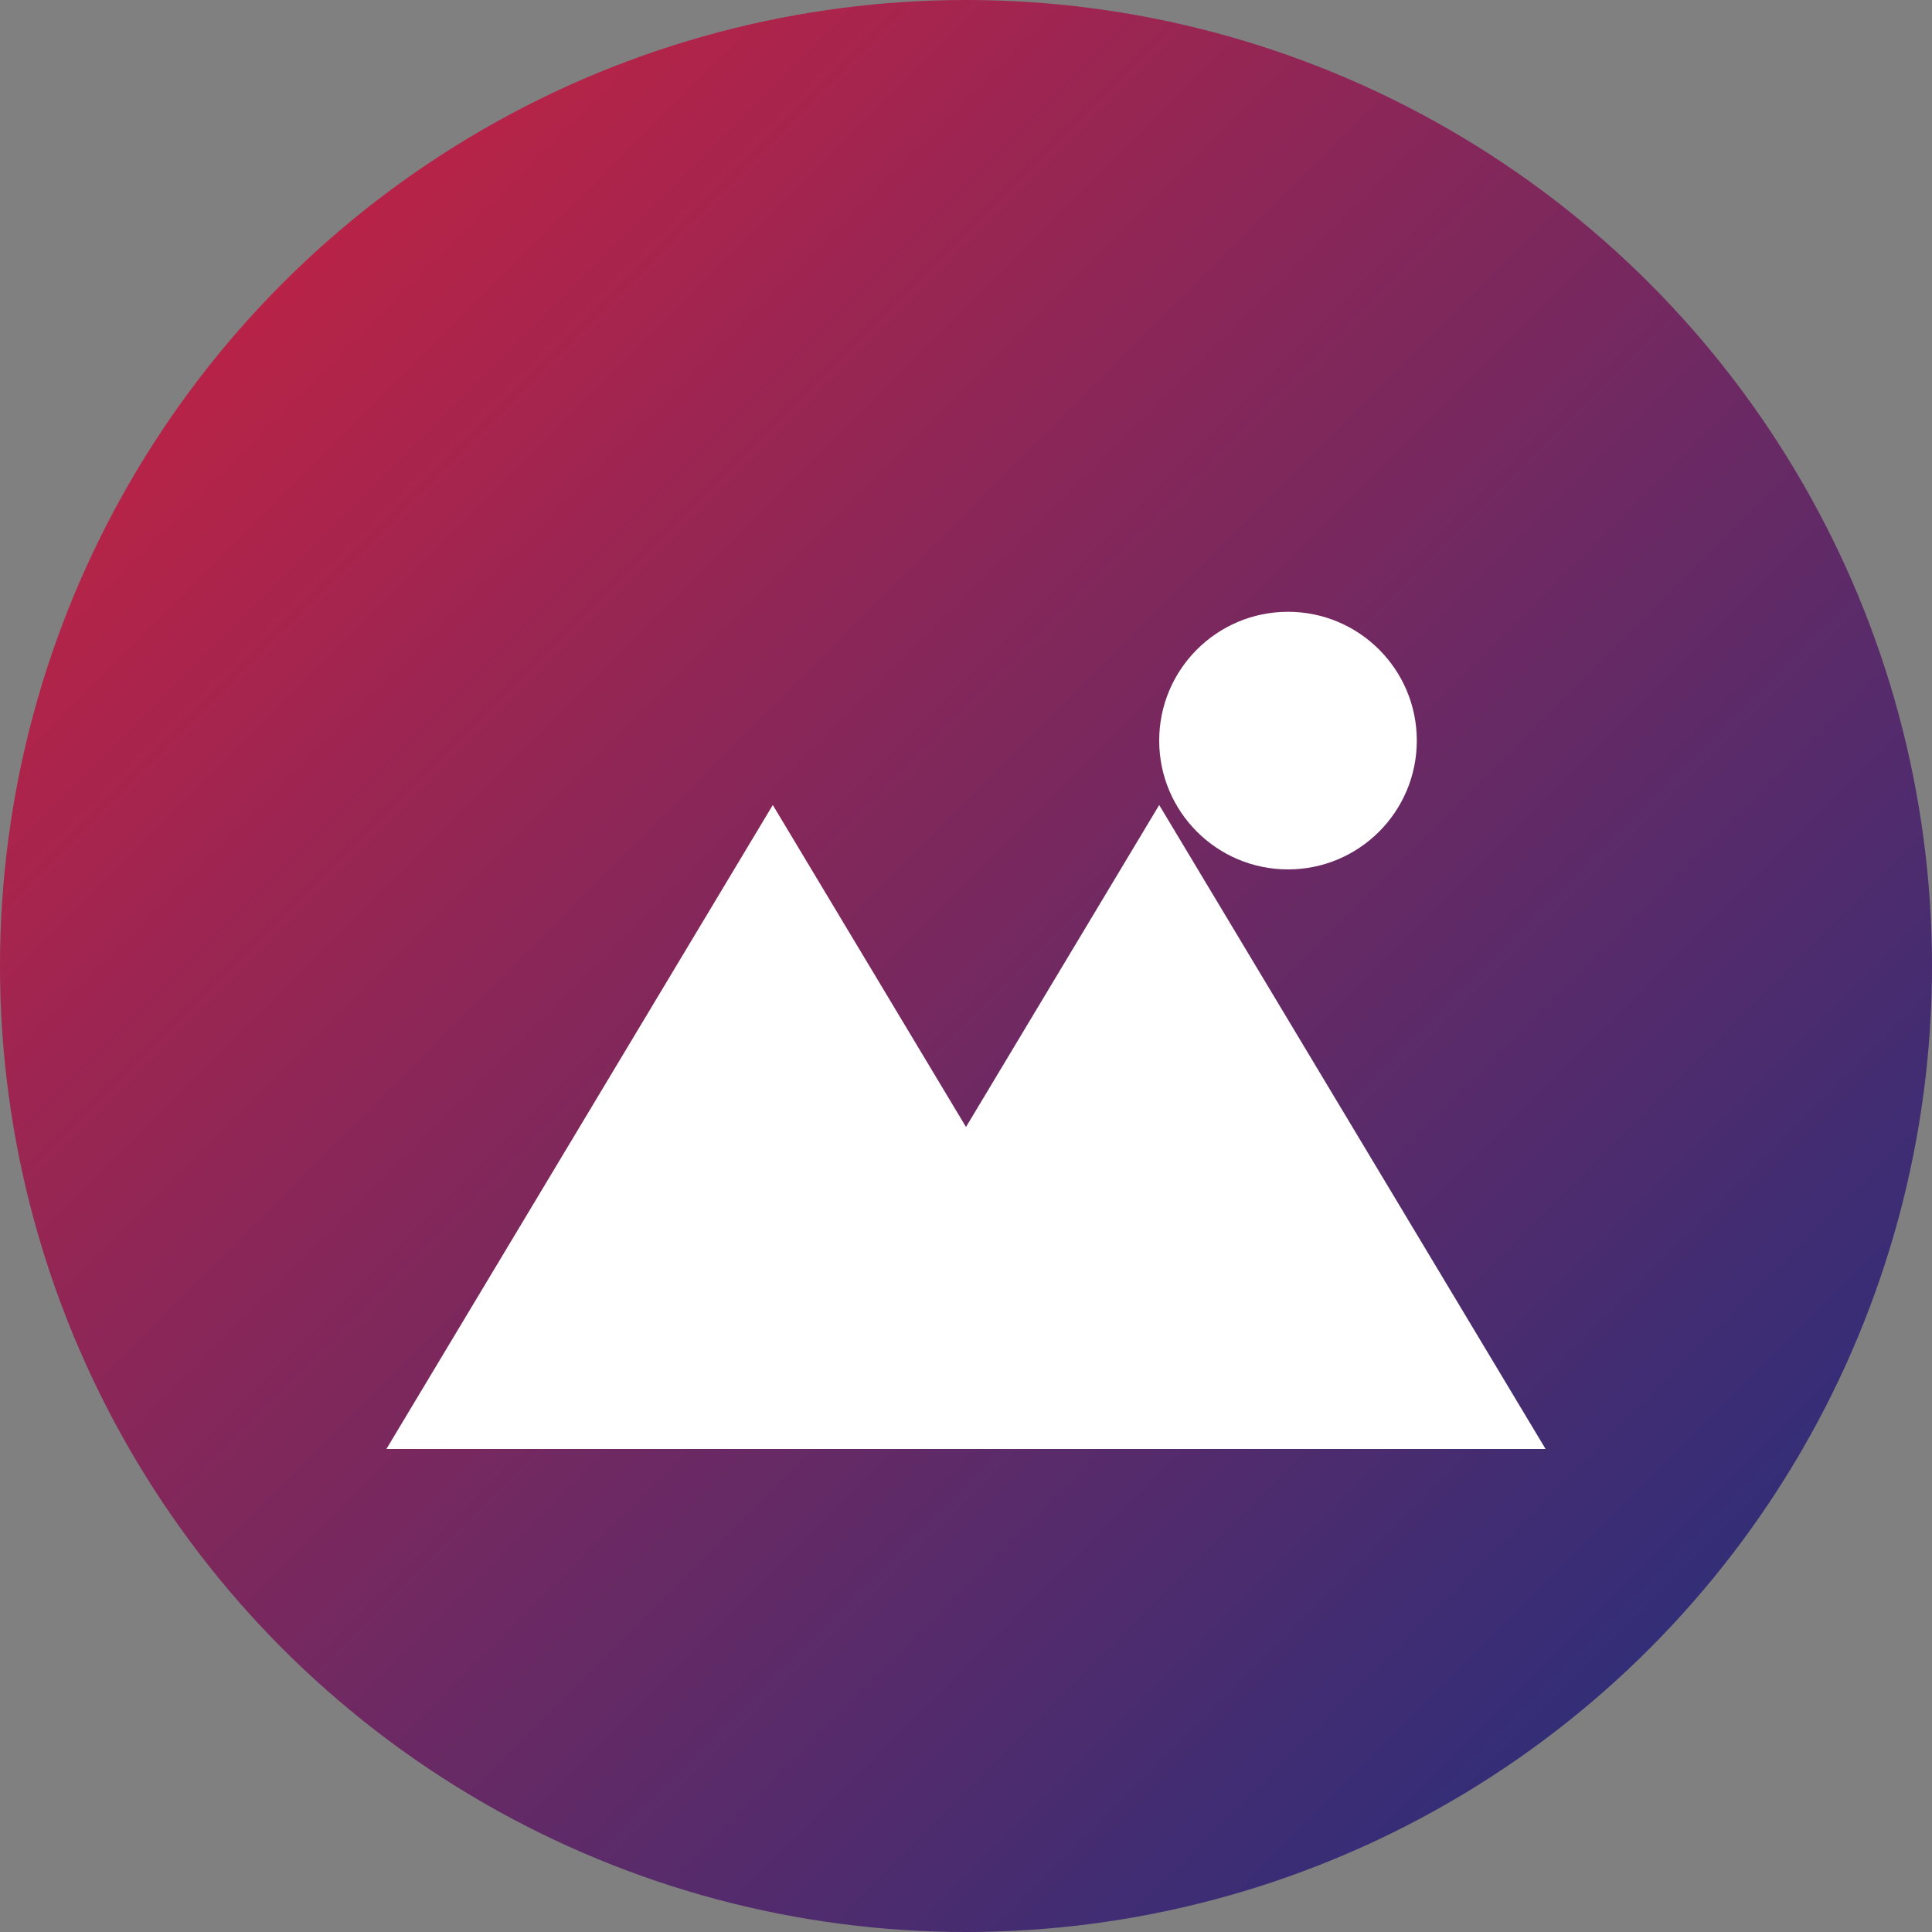 <?xml version="1.0" encoding="UTF-8"?>
<svg width="60px" height="60px" viewBox="0 0 60 60" version="1.1" xmlns="http://www.w3.org/2000/svg" xmlns:xlink="http://www.w3.org/1999/xlink">
    <rect x="0" y="0" width="60" height="60" fill="#808080" stroke="none"/>
    <title>Tours Icon</title>
    <defs>
        <linearGradient x1="0%" y1="0%" x2="100%" y2="100%" id="toursGradient">
            <stop stop-color="#D4213D" offset="0%"></stop>
            <stop stop-color="#173082" offset="100%"></stop>
        </linearGradient>
    </defs>
    <g id="ToursIcon" stroke="none" stroke-width="1" fill="none" fill-rule="evenodd">
        <circle id="Background" fill="url(#toursGradient)" cx="30" cy="30" r="30"></circle>
        <g id="MountainIcon" transform="translate(12, 15)" fill="#FFFFFF" fill-rule="nonzero">
            <path d="M36,30 L24,10 L18,20 L12,10 L0,30 L36,30 Z" id="Mountains"></path>
            <circle id="Sun" cx="28" cy="8" r="4"></circle>
        </g>
    </g>
</svg>